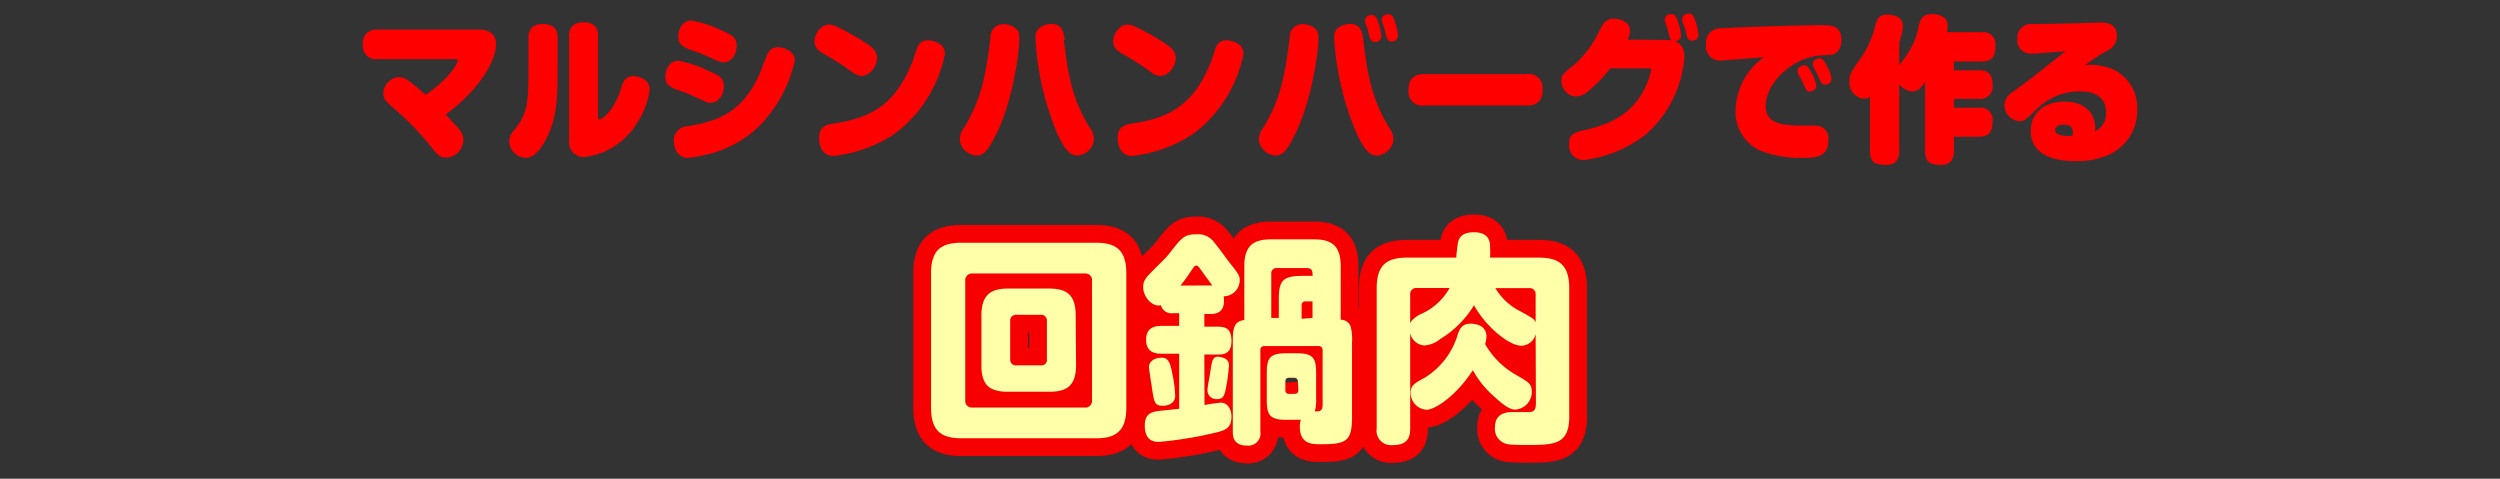<svg xmlns="http://www.w3.org/2000/svg" viewBox="0 0 282 54"><rect x="0" y="0" width="282" height="54" fill="#333333" stroke="none"/><defs><style>.cls-1{fill:none;}.cls-2{fill:red;}.cls-3{fill:#f60001;stroke:#f60001;stroke-linecap:round;stroke-linejoin:round;stroke-width:4px;}.cls-4{fill:#ffa;}</style></defs><g id="レイヤー_2" data-name="レイヤー 2"><g id="レイヤー_1-2" data-name="レイヤー 1"><g id="レイヤー_2-2" data-name="レイヤー 2"><g id="レイヤー_1-2-2" data-name="レイヤー 1-2"><rect class="cls-1" width="282" height="54"/></g></g><path class="cls-2" d="M42.55,6.67A1.48,1.48,0,0,1,40.93,5a1.49,1.49,0,0,1,1.62-1.66H54.06c1,0,1.9.45,1.9,1.65,0,1.39-1.25,4.63-5.69,7.93.33.35.67.72,1,1.08.64.69,1,1.08,1,1.78a2.05,2.05,0,0,1-1.93,2c-.71,0-1-.33-1.72-1.22a29.31,29.31,0,0,0-4.06-4.22c-1-.85-1.32-1.15-1.32-1.82A1.9,1.9,0,0,1,45,8.7c.44,0,.8,0,3,2C50.52,9,51.61,7.3,51.61,6.79c0-.12-.1-.12-.28-.12Z"/><path class="cls-2" d="M62.9,7.75c0,3.28-.07,5.76-1.43,8.18-.56,1-1.28,1.87-2.14,1.87A1.93,1.93,0,0,1,57.44,16,1.86,1.86,0,0,1,58,14.69c1.51-1.93,1.61-2.9,1.61-7.07V4.26c0-.93.46-1.55,1.64-1.55,1,0,1.65.41,1.65,1.55Zm1.3-3.68c0-.92.42-1.55,1.61-1.55,1,0,1.65.37,1.65,1.55v9.19c0,.11,0,.21.14.21.29,0,1.65-.9,2.44-3.44.2-.71.44-1.44,1.42-1.44.35,0,1.82.22,1.82,1.52a8.68,8.68,0,0,1-1.44,3.78,8,8,0,0,1-5.94,3.82,1.65,1.65,0,0,1-1.7-1.91Z"/><path class="cls-2" d="M78.33,10.89a17.21,17.21,0,0,0-1.9-.74c-.59-.21-1.39-.5-1.39-1.5,0-.53.31-1.79,1.49-1.79A12.88,12.88,0,0,1,79.93,8c1.06.45,1.72.74,1.72,1.74,0,.75-.47,1.86-1.54,1.86C79.78,11.58,79.73,11.54,78.33,10.89ZM89.65,6.83a15.21,15.21,0,0,1-4.14,7.52,12.6,12.6,0,0,1-6.09,3.15,9.93,9.93,0,0,1-1.85.3c-1.21,0-1.57-1.22-1.57-1.93a1.59,1.59,0,0,1,1.57-1.62c3-.55,6.25-1.26,8.29-6.36.77-2,.82-2.07,1.14-2.34a1.37,1.37,0,0,1,.9-.21C88.27,5.34,89.65,5.68,89.65,6.83Zm-9.86-.48c-.43-.19-.79-.35-1.9-.74-.61-.21-1.38-.5-1.38-1.49,0-.54.3-1.8,1.48-1.8a12.9,12.9,0,0,1,3.39,1.11c1.08.46,1.72.75,1.72,1.75,0,.75-.46,1.86-1.52,1.86C81.24,7,81.19,7,79.79,6.35Z"/><path class="cls-2" d="M97.31,4.62c1.12.71,1.62,1.11,1.62,1.94s-.72,2-1.75,2a1.67,1.67,0,0,1-1-.4,33.36,33.36,0,0,0-3.1-2c-.63-.34-1.2-.69-1.2-1.52a2,2,0,0,1,.66-1.43,1.35,1.35,0,0,1,1.13-.43C94.35,2.85,96.64,4.19,97.31,4.62Zm3.62,10.46A15.46,15.46,0,0,1,94,17.59c-1.26,0-1.61-1.22-1.61-2,0-1.36.89-1.55,1.77-1.68,4.39-.63,7-2.4,8.81-7.07.08-.21.37-1.11.43-1.29a1.24,1.24,0,0,1,1.27-1,2.64,2.64,0,0,1,1.28.37,1.3,1.3,0,0,1,.62,1.26A14.88,14.88,0,0,1,100.93,15.08Z"/><path class="cls-2" d="M112,15.86c-.61,1.07-1,1.68-1.89,1.68a2,2,0,0,1-1.85-1.79,2.25,2.25,0,0,1,.47-1.33c2.07-3.34,2.51-6.3,3-10.19a1.42,1.42,0,0,1,1.45-1.5,2.25,2.25,0,0,1,1.4.47c.39.36.39.69.39,1.45S114.36,11.65,112,15.86Zm8-11.35c.45,3.77.91,6.63,2.93,9.91a2.21,2.21,0,0,1,.47,1.31,2,2,0,0,1-1.85,1.81c-.73,0-1.28-.36-2.28-2.44A32.5,32.5,0,0,1,116.8,4.32,1.33,1.33,0,0,1,117.46,3a2.49,2.49,0,0,1,1.43-.29C119.89,2.9,120,3.73,120.09,4.51Z"/><path class="cls-2" d="M131,4.62c1.11.71,1.62,1.11,1.62,1.94s-.72,2-1.75,2a1.65,1.65,0,0,1-1-.4,33.36,33.36,0,0,0-3.1-2c-.63-.34-1.2-.69-1.2-1.52a2,2,0,0,1,.66-1.43,1.35,1.35,0,0,1,1.13-.43C128,2.85,130.33,4.19,131,4.62Zm3.62,10.46a15.46,15.46,0,0,1-6.94,2.51c-1.26,0-1.61-1.22-1.61-2,0-1.36.89-1.55,1.77-1.68,4.39-.63,7-2.4,8.81-7.07.08-.21.37-1.11.43-1.29a1.24,1.24,0,0,1,1.27-1,2.64,2.64,0,0,1,1.28.37,1.3,1.3,0,0,1,.62,1.26A14.88,14.88,0,0,1,134.62,15.08Z"/><path class="cls-2" d="M145.72,15.86c-.6,1.07-1,1.68-1.88,1.68A2,2,0,0,1,142,15.75a2.26,2.26,0,0,1,.48-1.33c2.07-3.34,2.51-6.3,3-10.19a1.42,1.42,0,0,1,1.45-1.5,2.25,2.25,0,0,1,1.4.47c.39.36.39.69.39,1.45S148.05,11.65,145.72,15.86Zm8.06-11.35c.45,3.77.91,6.63,2.93,9.91a2.21,2.21,0,0,1,.47,1.31,2,2,0,0,1-1.85,1.81c-.73,0-1.28-.36-2.28-2.44a32.5,32.5,0,0,1-2.56-10.78A1.33,1.33,0,0,1,151.15,3a2.49,2.49,0,0,1,1.43-.29C153.57,2.9,153.68,3.73,153.78,4.51ZM154,2.6a.74.74,0,0,1,0-.3c0-.54.59-.61.74-.61.31,0,.49.17.73.83a7.1,7.1,0,0,1,.35,1.55.66.66,0,0,1-.71.67c-.4,0-.5-.25-.59-.49s-.18-.73-.21-.85Zm1.92-.08a.79.79,0,0,1-.05-.31c0-.54.59-.61.74-.61.31,0,.49.17.73.83A7.1,7.1,0,0,1,157.7,4a.66.66,0,0,1-.71.67c-.4,0-.5-.24-.59-.49s-.18-.73-.21-.85Z"/><path class="cls-2" d="M160.67,11.9a1.56,1.56,0,0,1-1.79-1.75c0-1.56,1-1.79,1.77-1.79h11.56A1.55,1.55,0,0,1,174,10.11c0,1.65-1.07,1.79-1.78,1.79Z"/><path class="cls-2" d="M188,4.51c1.41,0,2,.71,2,1.91a12.91,12.91,0,0,1-4.33,8.73,14.23,14.23,0,0,1-7,2.9A1.63,1.63,0,0,1,177,16.23c0-1.15.62-1.29,1.68-1.54,2.16-.49,5.6-1.43,7.15-5.41a6.07,6.07,0,0,0,.42-1.43c0-.14,0-.14-.37-.14h-4.25a16,16,0,0,1-2.53,2.62,2.11,2.11,0,0,1-1.33.56,1.76,1.76,0,0,1-1.65-1.73c0-.67.14-.8,1.37-1.79a11.72,11.72,0,0,0,2.9-3.85c.42-.85.7-1.41,1.7-1.41.69,0,1.78.39,1.78,1.36a2.39,2.39,0,0,1-.28,1Zm-.15-2a1,1,0,0,1-.05-.32c0-.53.59-.61.74-.61.3,0,.5.17.72.83a6.72,6.72,0,0,1,.36,1.55.66.66,0,0,1-.71.67c-.41,0-.51-.24-.59-.49s-.19-.73-.22-.85S187.87,2.57,187.84,2.46Zm1.92-.07a1,1,0,0,1,0-.32c0-.53.59-.6.74-.6.3,0,.49.16.72.82a6.68,6.68,0,0,1,.36,1.57.66.66,0,0,1-.71.67c-.41,0-.51-.25-.59-.51s-.19-.73-.22-.83S189.79,2.52,189.76,2.39Z"/><path class="cls-2" d="M194.07,6.83A1.58,1.58,0,0,1,192.45,5a1.57,1.57,0,0,1,1.42-1.78c.6-.07,7.58-.37,11.72-.37.93,0,2.12,0,2.12,1.66,0,1.13-.6,1.59-1.16,1.68-.22,0-1.18.07-1.38.08-3.27.36-6,3.27-6,5.66,0,1.78,1.3,2.24,4.14,2.24.24,0,1.25,0,1.45,0a1.43,1.43,0,0,1,1.48,1.63c0,2-1.58,2-2.72,2A12.22,12.22,0,0,1,198.6,17a4.75,4.75,0,0,1-2.83-4.59A7.54,7.54,0,0,1,199,6.44C198,6.53,194.22,6.83,194.07,6.83Zm8.81,1.59a1.06,1.06,0,0,1-.12-.44c0-.36.46-.62.76-.62s.49.21.86.92a3.77,3.77,0,0,1,.5,1.41c0,.42-.47.64-.74.64s-.38-.11-.52-.41l-.35-.78C203.22,9,202.93,8.51,202.88,8.42Zm1.72-.8a.9.9,0,0,1-.12-.42c0-.34.44-.62.76-.62s.45.12.86.92a3.66,3.66,0,0,1,.5,1.41.72.72,0,0,1-.74.64c-.27,0-.4-.16-.52-.41s-.3-.67-.36-.78S204.65,7.73,204.6,7.62Z"/><path class="cls-2" d="M223.55,3.63a1.36,1.36,0,0,1,1.53,1.54c0,1.29-.45,1.76-1.53,1.76H220.4v1h2.83c1.06,0,1.53.51,1.53,1.59a1.39,1.39,0,0,1-1.53,1.63H220.4v1h2.83a1.35,1.35,0,0,1,1.53,1.54c0,1.27-.47,1.73-1.53,1.73H220.4V17c0,.62-.12,1.61-1.48,1.61a3.47,3.47,0,0,1-1.15-.2c-.4-.16-.62-.72-.62-1.41V9.23c-.24.39-.68,1.08-1.44,1.08a2.12,2.12,0,0,1-1.48-.8V17c0,.64-.12,1.61-1.5,1.61a3.73,3.73,0,0,1-1.18-.2c-.32-.12-.62-.58-.62-1.41V10.91a1.07,1.07,0,0,1-.69.23,1.85,1.85,0,0,1-1.63-2c0-.74.11-.92,1.31-2.61a11,11,0,0,0,1.63-3.73c.19-.69.44-1.15,1.35-1.15.17,0,1.75,0,1.75,1.29a6.56,6.56,0,0,1-.42,1.84V7.39l.83-1.16a8.38,8.38,0,0,0,1.33-3.1c.22-1,.45-1.53,1.5-1.53a2.12,2.12,0,0,1,1.6.56,1.31,1.31,0,0,1,.2.76,3,3,0,0,1-.08.71Z"/><path class="cls-2" d="M238.59,7.94a4.73,4.73,0,0,1,2.48,4.42,5.4,5.4,0,0,1-3,5,8.5,8.5,0,0,1-4,.81c-.83,0-5,0-5-3.41,0-2.17,1.72-3.3,3.78-3.3s3.64,1.09,3.48,3.36a2.26,2.26,0,0,0,1.23-2.14c0-2.37-2.37-2.37-2.94-2.37a6.82,6.82,0,0,0-5,2.12c-1.17,1.11-1.3,1.24-1.82,1.24a1.8,1.8,0,0,1-1.69-1.82,1.71,1.71,0,0,1,.86-1.42c2.56-1.89,2.9-2.17,6-4.64-1.43.09-1.73.12-3.25.24a4.06,4.06,0,0,1-.51,0,1.48,1.48,0,0,1-1.65-1.66,1.53,1.53,0,0,1,1.74-1.65c3.28-.05,3.65-.05,7.29-.17h.29c.59,0,1.9,0,1.9,1.5a1.74,1.74,0,0,1-1,1.61,27.26,27.26,0,0,0-2.59,1.68A6.43,6.43,0,0,1,238.59,7.94Zm-4.77,7c0-.69-.47-.88-1-.88s-1,.16-1,.62.65.65,1.41.65a3.83,3.83,0,0,0,.51,0C233.81,15.22,233.82,15.08,233.82,15Z"/><path class="cls-3" d="M127.05,46c0,2.76-1.33,3.44-3.44,3.44H108.46c-2.16,0-3.44-.73-3.44-3.44V30.82c0-2.71,1.26-3.44,3.44-3.44h15.15c2.11,0,3.44.68,3.44,3.44Zm-3.87-14.32a.75.75,0,0,0-.83-.83H109.71a.76.76,0,0,0-.83.83V45.14a.75.75,0,0,0,.83.83h12.64a.75.75,0,0,0,.83-.83Zm-1.8,9.51c0,2.33-1.06,3-3,3H113.7c-2,0-3-.67-3-3V35.61c0-2.36,1.06-3.06,3-3.06h4.64c2,0,3,.7,3,3.06Zm-3.29-5a.63.63,0,0,0-.68-.68h-2.76a.64.64,0,0,0-.7.68v4.34a.63.63,0,0,0,.7.68h2.76a.61.61,0,0,0,.68-.68Z"/><path class="cls-3" d="M135.87,45.69a17,17,0,0,1,1.83-.27c.7,0,1.21.65,1.21,1.58,0,1.38-.83,1.58-2,1.85a43.13,43.13,0,0,1-6.22,1c-.86,0-1.56-.43-1.56-1.86s.88-1.58,2-1.68l1.88-.2V39.9h-2c-1.15,0-1.73-.48-1.73-1.58,0-1.33.91-1.56,1.73-1.56h2V35.33h-.7a1.23,1.23,0,0,1-1.36-.9c-1,.25-2-1-2-2,0-.78.27-1.06,1-1.81s1.54-1.5,1.86-1.91c1.56-2,1.78-2.28,3.19-2.28a2.2,2.2,0,0,1,1.9.83c.53.63,1.31,1.73,1.81,2.38,1,1.28,1.13,1.43,1.13,2a1.81,1.81,0,0,1-1.81,1.78c.25,1.83-.83,2-1.45,2h-.73v1.43h1.58c1.1,0,1.48.5,1.48,1.66,0,1.45-1,1.48-1.48,1.48h-1.58Zm-3.59-3.36a14.75,14.75,0,0,1,.28,2.28c0,1.08-1.11,1.16-1.36,1.16-.95,0-1-.35-1.23-1.81-.05-.4-.37-2.31-.37-2.53,0-.58.5-1.08,1.45-1.08C131.81,40.35,132,40.9,132.28,42.33Zm4.27-10.13.2,0c-.5-.68-1-1.35-1.46-2-.07-.08-.15-.23-.35-.23s-.22.08-.42.35c-.48.73-.93,1.36-1.36,1.89Zm2.08,9a19.34,19.34,0,0,1-.33,2.51c-.17.83-.25,1.31-1.05,1.31a1,1,0,0,1-1.05-1c0-.37.32-1.93.35-2.26.15-1,.22-1.53.88-1.53C137.75,40.32,138.63,40.32,138.63,41.25Zm10.56-1.68a.43.43,0,0,0-.48-.48h-6.07a.42.42,0,0,0-.47.48v9.16a1.37,1.37,0,0,1-1.53,1.58c-1.56,0-1.58-1.11-1.58-1.58v-10c0-1.38,0-2.43,1.3-2.58V30c0-2.33,1.08-3,3-3h4.87c1.88,0,3,.63,3,3v6.07a1.15,1.15,0,0,1,1.13.78,5.93,5.93,0,0,1,.15,1.78V47c0,2.78-.63,3.11-3.51,3.11-1,0-2.38,0-2.38-2a2.08,2.08,0,0,1,.12-.76H145c-1.91,0-2.11-.7-2.11-2.33V42.18c0-1.6.18-2.33,2.11-2.33h1.36c1.9,0,2.1.7,2.1,2.33V45a4.66,4.66,0,0,1-.15,1.41c.5,0,.88,0,.88-.73Zm-5.79-3.66h.85V33.7c0-2.06.5-2.58,2.61-2.58h1.2c0-.43,0-.88-.65-.88h-3.36a.58.58,0,0,0-.65.65Zm3,7.2a.41.41,0,0,0-.46-.45h-.52c-.4,0-.43.27-.43.45V44a.38.38,0,0,0,.43.43H146c.31,0,.46-.15.46-.43Zm1.65-7.2V34h-.78a.4.4,0,0,0-.45.45v1.51Z"/><path class="cls-3" d="M173.22,37.71A1.71,1.71,0,0,1,171.61,39c-1.38,0-4-2.13-5.34-4.57a11.35,11.35,0,0,1-3.82,3.82,3.13,3.13,0,0,1-1.8.72,1.75,1.75,0,0,1-1.58-1.38V48.35c0,1.06-.35,1.86-2,1.86a1.63,1.63,0,0,1-1.78-1.86V32.5c0-2.71,1.25-3.44,3.43-3.44h5.55c0-.23.12-1.33.17-1.58.08-.4.23-1.28,1.81-1.28,1.83,0,1.83,1.23,1.83,1.68a9.72,9.72,0,0,1,0,1.18h5.49c2.13,0,3.44.68,3.44,3.44V47c0,3.19-1.76,3.19-4.77,3.19-.47,0-1.85,0-2.25-.1a1.75,1.75,0,0,1-1.36-1.88c0-1.71,1.46-1.73,2.06-1.73h1.75c.63,0,.81-.26.81-1.06Zm-14.15-1.22c.05-.18.2-.48,1.05-1a6.83,6.83,0,0,0,3.39-3H159.8a.67.67,0,0,0-.73.75Zm11.79,5.71c1.63.93,1.93,1.11,1.93,2a2,2,0,0,1-1.83,2c-.35,0-.85,0-2.46-1.51a10.57,10.57,0,0,1-2.36-2.93c-1.9,2.93-4.29,4.46-5.22,4.46a1.91,1.91,0,0,1-1.8-1.93c0-.83.5-1.1,1.53-1.65a8.56,8.56,0,0,0,3.81-5c.25-.66.53-1.13,1.43-1.13.6,0,1.78.22,1.78,1.43a2.89,2.89,0,0,1-.15.87A9.27,9.27,0,0,0,170.86,42.2Zm-2.18-9.7a6.78,6.78,0,0,0,2.81,2.61c1.43.8,1.55.85,1.73,1.25V33.25a.67.67,0,0,0-.73-.75Z"/><path class="cls-4" d="M127.05,46c0,2.76-1.33,3.44-3.44,3.44H108.46c-2.16,0-3.44-.73-3.44-3.44V30.82c0-2.71,1.26-3.44,3.44-3.44h15.15c2.11,0,3.44.68,3.44,3.44Zm-3.87-14.32a.75.75,0,0,0-.83-.83H109.71a.76.76,0,0,0-.83.83V45.14a.75.75,0,0,0,.83.83h12.64a.75.75,0,0,0,.83-.83Zm-1.8,9.51c0,2.33-1.06,3-3,3H113.7c-2,0-3-.67-3-3V35.61c0-2.36,1.06-3.06,3-3.06h4.64c2,0,3,.7,3,3.06Zm-3.29-5a.63.63,0,0,0-.68-.68h-2.76a.64.64,0,0,0-.7.68v4.34a.63.63,0,0,0,.7.68h2.76a.61.61,0,0,0,.68-.68Z"/><path class="cls-4" d="M135.87,45.69a17,17,0,0,1,1.83-.27c.7,0,1.21.65,1.21,1.58,0,1.38-.83,1.58-2,1.85a43.13,43.13,0,0,1-6.22,1c-.86,0-1.56-.43-1.56-1.86s.88-1.58,2-1.68l1.88-.2V39.9h-2c-1.15,0-1.73-.48-1.73-1.58,0-1.33.91-1.56,1.73-1.56h2V35.33h-.7a1.23,1.23,0,0,1-1.36-.9c-1,.25-2-1-2-2,0-.78.27-1.06,1-1.81s1.54-1.5,1.86-1.91c1.56-2,1.78-2.28,3.19-2.28a2.2,2.2,0,0,1,1.9.83c.53.63,1.31,1.73,1.81,2.38,1,1.28,1.13,1.43,1.13,2a1.81,1.81,0,0,1-1.81,1.78c.25,1.83-.83,2-1.45,2h-.73v1.43h1.58c1.1,0,1.48.5,1.48,1.66,0,1.45-1,1.48-1.48,1.48h-1.58Zm-3.59-3.36a14.75,14.75,0,0,1,.28,2.28c0,1.08-1.11,1.16-1.36,1.16-.95,0-1-.35-1.23-1.81-.05-.4-.37-2.31-.37-2.53,0-.58.5-1.08,1.45-1.08C131.81,40.35,132,40.9,132.28,42.33Zm4.27-10.13.2,0c-.5-.68-1-1.35-1.46-2-.07-.08-.15-.23-.35-.23s-.22.08-.42.35c-.48.73-.93,1.36-1.36,1.89Zm2.08,9a19.34,19.34,0,0,1-.33,2.51c-.17.83-.25,1.31-1.05,1.31a1,1,0,0,1-1.05-1c0-.37.32-1.93.35-2.26.15-1,.22-1.53.88-1.53C137.75,40.32,138.63,40.32,138.63,41.25Zm10.56-1.68a.43.43,0,0,0-.48-.48h-6.07a.42.42,0,0,0-.47.48v9.16a1.37,1.37,0,0,1-1.53,1.58c-1.56,0-1.58-1.11-1.58-1.58v-10c0-1.38,0-2.43,1.3-2.58V30c0-2.33,1.08-3,3-3h4.87c1.88,0,3,.63,3,3v6.07a1.15,1.15,0,0,1,1.13.78,5.93,5.93,0,0,1,.15,1.78V47c0,2.78-.63,3.11-3.51,3.11-1,0-2.38,0-2.38-2a2.08,2.08,0,0,1,.12-.76H145c-1.91,0-2.11-.7-2.11-2.33V42.18c0-1.6.18-2.33,2.11-2.33h1.36c1.9,0,2.1.7,2.1,2.33V45a4.66,4.66,0,0,1-.15,1.41c.5,0,.88,0,.88-.73Zm-5.79-3.66h.85V33.7c0-2.06.5-2.58,2.61-2.58h1.2c0-.43,0-.88-.65-.88h-3.36a.58.58,0,0,0-.65.65Zm3,7.2a.41.41,0,0,0-.46-.45h-.52c-.4,0-.43.27-.43.45V44a.38.38,0,0,0,.43.43H146c.31,0,.46-.15.46-.43Zm1.65-7.2V34h-.78a.4.4,0,0,0-.45.45v1.51Z"/><path class="cls-4" d="M173.22,37.71A1.71,1.71,0,0,1,171.61,39c-1.38,0-4-2.13-5.34-4.57a11.35,11.35,0,0,1-3.82,3.82,3.13,3.13,0,0,1-1.8.72,1.75,1.75,0,0,1-1.58-1.38V48.35c0,1.06-.35,1.86-2,1.86a1.63,1.63,0,0,1-1.78-1.86V32.5c0-2.71,1.25-3.44,3.43-3.44h5.55c0-.23.12-1.33.17-1.58.08-.4.23-1.28,1.81-1.28,1.83,0,1.83,1.23,1.83,1.68a9.72,9.72,0,0,1,0,1.18h5.49c2.13,0,3.44.68,3.44,3.44V47c0,3.19-1.76,3.19-4.77,3.19-.47,0-1.85,0-2.25-.1a1.75,1.75,0,0,1-1.36-1.88c0-1.71,1.46-1.73,2.06-1.73h1.75c.63,0,.81-.26.81-1.06Zm-14.15-1.22c.05-.18.2-.48,1.05-1a6.83,6.83,0,0,0,3.39-3H159.8a.67.67,0,0,0-.73.75Zm11.79,5.71c1.63.93,1.93,1.11,1.93,2a2,2,0,0,1-1.83,2c-.35,0-.85,0-2.46-1.51a10.57,10.57,0,0,1-2.36-2.93c-1.9,2.93-4.29,4.46-5.22,4.46a1.91,1.91,0,0,1-1.8-1.93c0-.83.5-1.1,1.53-1.65a8.56,8.56,0,0,0,3.81-5c.25-.66.53-1.13,1.43-1.13.6,0,1.78.22,1.78,1.43a2.89,2.89,0,0,1-.15.87A9.27,9.27,0,0,0,170.86,42.2Zm-2.18-9.7a6.78,6.78,0,0,0,2.81,2.61c1.43.8,1.55.85,1.73,1.25V33.25a.67.67,0,0,0-.73-.75Z"/></g></g></svg>